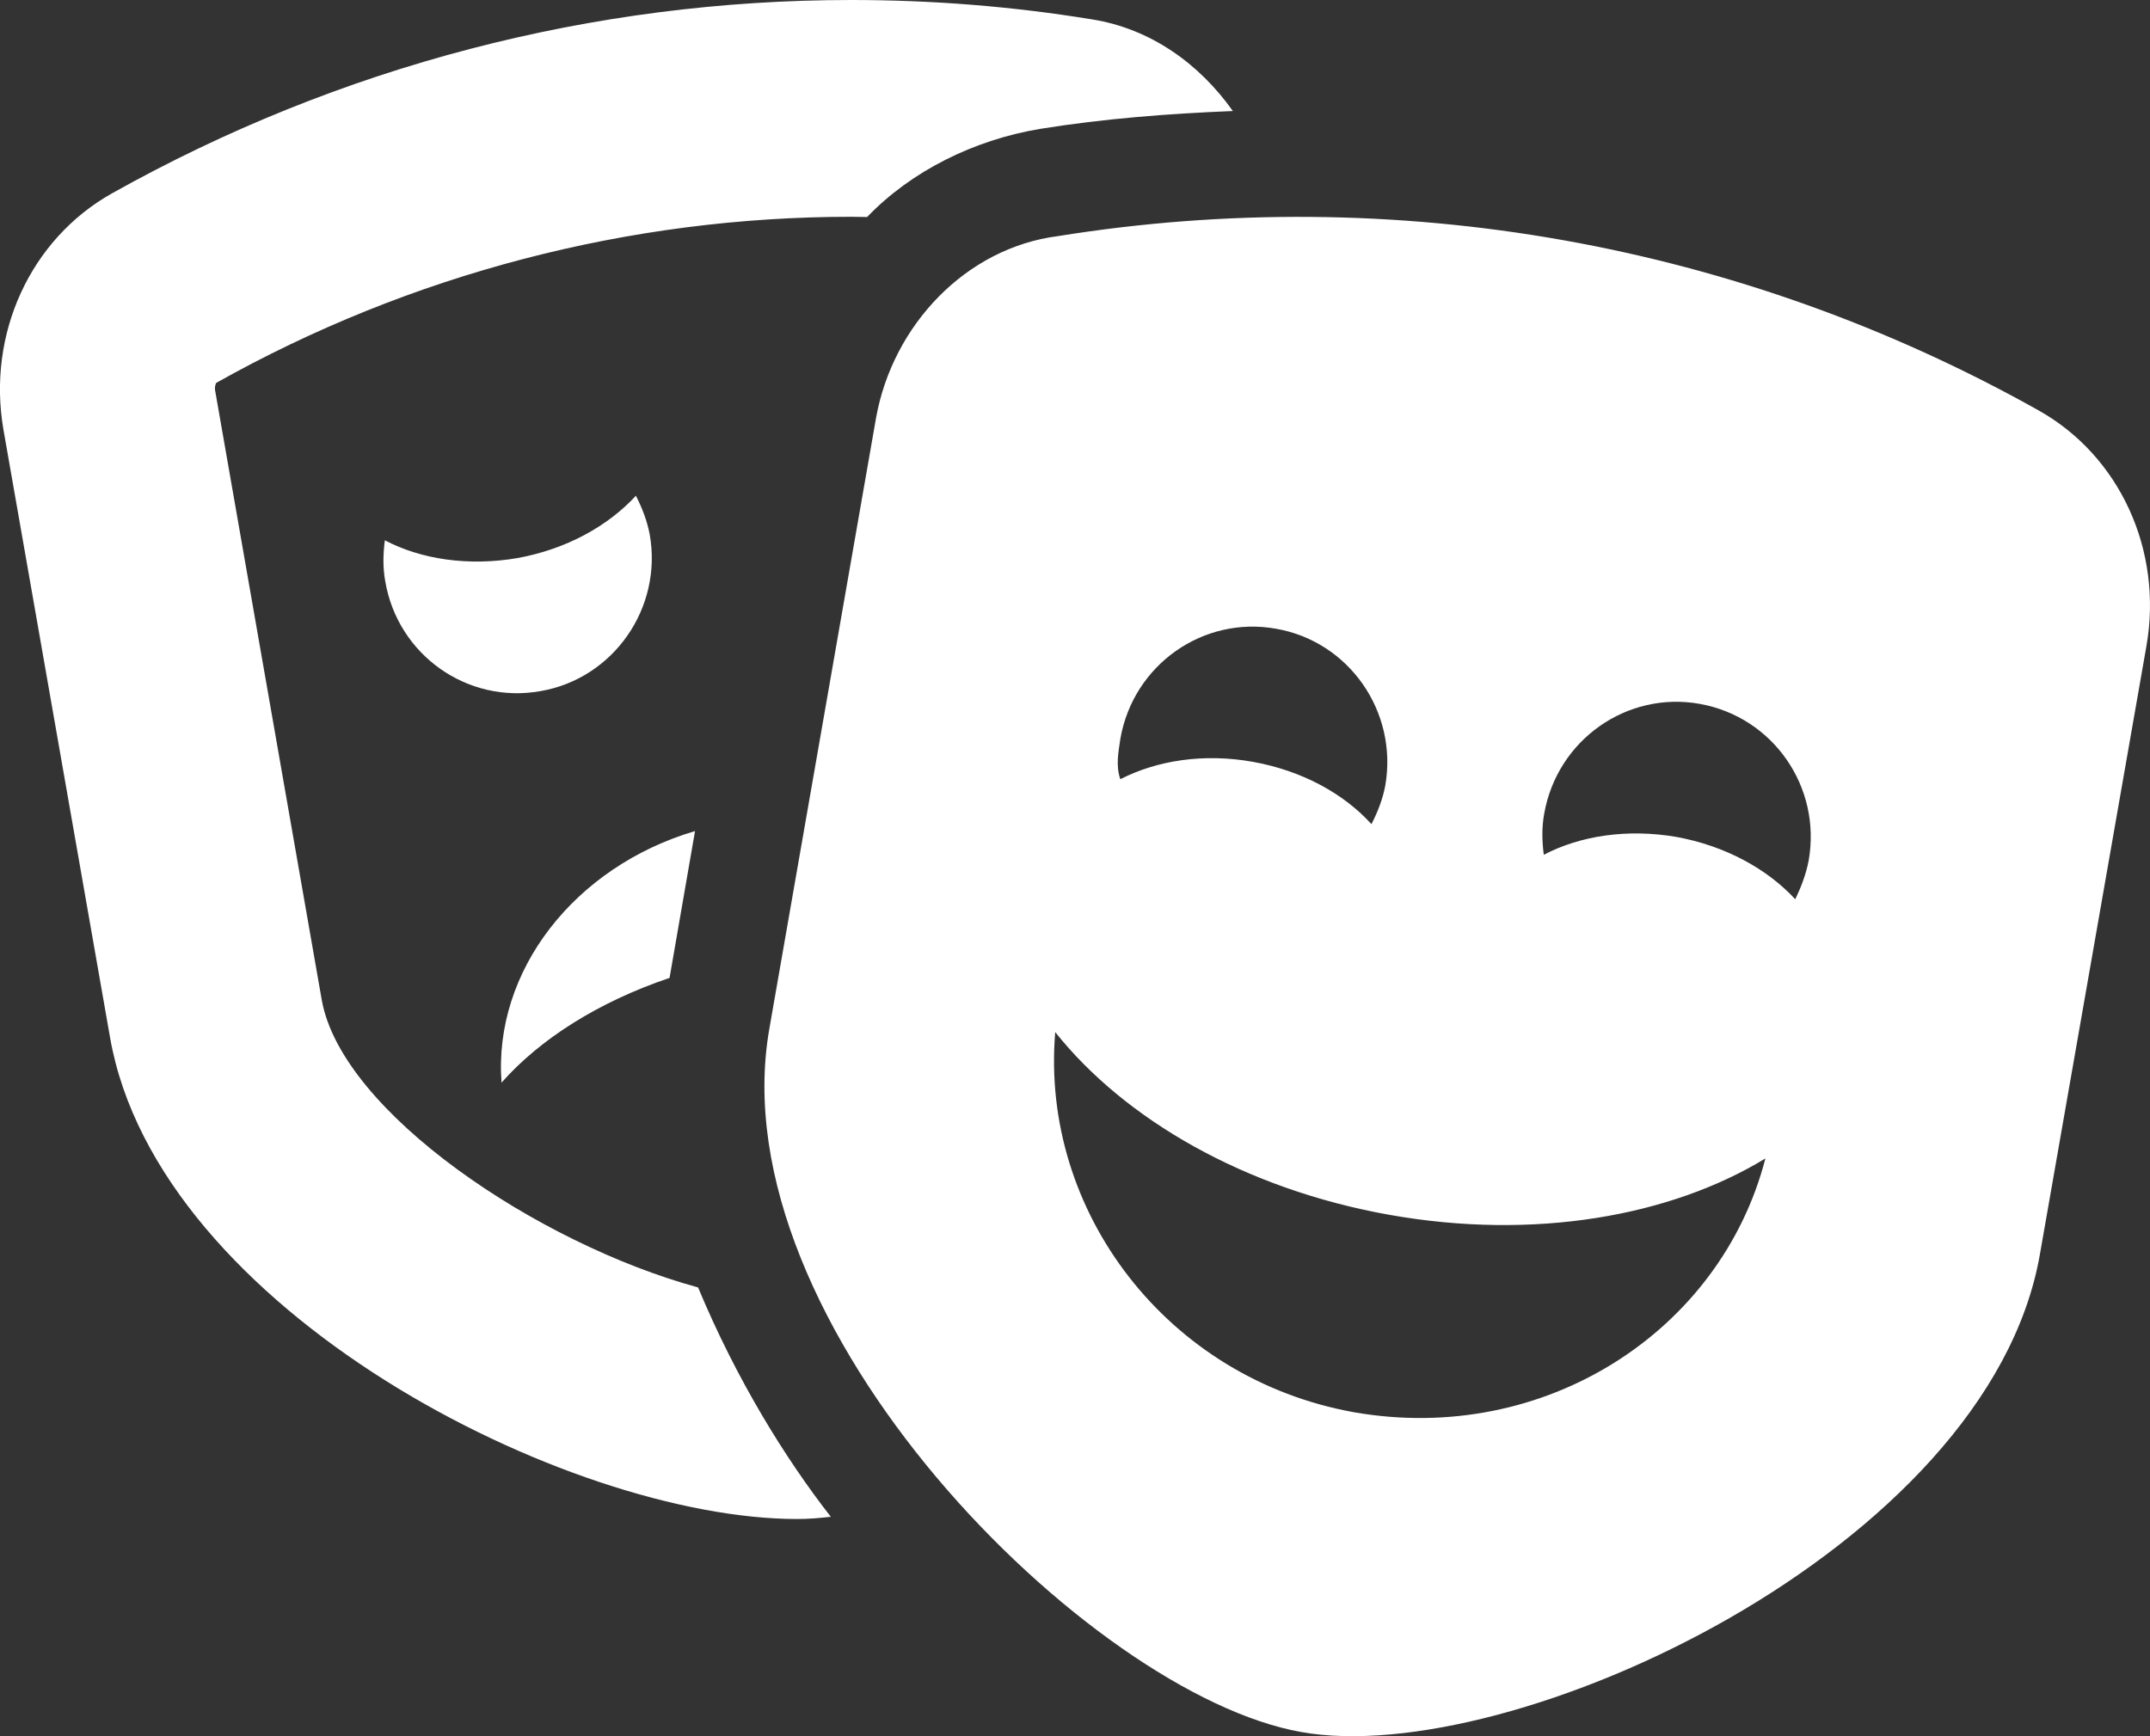 <svg width="26" height="21" viewBox="0 0 26 21" fill="none" xmlns="http://www.w3.org/2000/svg">
<rect x="0" y="0" width="26" height="21" fill="#333333" stroke="none"/>
<path d="M8.405 10.052C6.947 10.483 5.964 11.746 6.065 13.095C6.528 12.57 7.235 12.119 8.097 11.828L8.405 10.052ZM3.891 12.095L2.604 4.737C2.589 4.672 2.615 4.631 2.615 4.631C4.961 3.313 7.616 2.622 10.293 2.622C10.359 2.622 10.42 2.625 10.486 2.625C11.018 2.071 11.775 1.692 12.583 1.558C13.349 1.435 14.131 1.374 14.909 1.343C14.502 0.769 13.914 0.348 13.209 0.235C12.239 0.076 11.263 0 10.293 0C7.176 0 4.102 0.798 1.352 2.34C0.366 2.895 -0.157 4.04 0.041 5.193L1.331 12.55C1.91 15.851 6.868 18.373 9.639 18.373C9.786 18.373 9.914 18.361 10.047 18.346C9.498 17.643 8.905 16.685 8.442 15.572C6.504 15.043 4.132 13.452 3.891 12.095ZM7.857 6.464C7.824 6.292 7.763 6.14 7.69 5.996C7.355 6.36 6.853 6.642 6.258 6.75C5.664 6.852 5.09 6.765 4.654 6.535C4.633 6.699 4.628 6.863 4.659 7.032C4.811 7.924 5.654 8.518 6.538 8.359C7.418 8.207 8.015 7.354 7.857 6.464ZM24.651 4.963C21.041 2.938 16.876 2.2 12.793 2.856C11.68 2.999 10.798 3.932 10.595 5.049L9.303 12.447C8.679 16.021 13.176 20.498 15.734 20.949C18.257 21.405 24.042 18.747 24.668 15.175L25.957 7.813C26.159 6.657 25.634 5.513 24.651 4.963ZM13.549 8.933C13.706 8.041 14.549 7.446 15.432 7.605C16.316 7.759 16.905 8.61 16.753 9.497C16.722 9.666 16.661 9.82 16.585 9.968C16.25 9.599 15.747 9.322 15.153 9.215C14.554 9.107 13.985 9.2 13.548 9.425C13.492 9.265 13.524 9.101 13.549 8.933ZM16.376 17.082C14.116 16.677 12.578 14.653 12.761 12.484C13.598 13.535 15.046 14.381 16.803 14.694C18.56 15.006 20.204 14.709 21.349 14.012C20.808 16.106 18.675 17.483 16.376 17.082ZM21.71 10.877C21.375 10.513 20.867 10.231 20.273 10.123C19.679 10.021 19.11 10.108 18.669 10.339C18.648 10.175 18.643 10.011 18.674 9.842C18.831 8.95 19.674 8.355 20.557 8.514C21.441 8.673 22.03 9.518 21.872 10.41C21.84 10.577 21.779 10.733 21.71 10.877Z" fill="white"/>
</svg>
